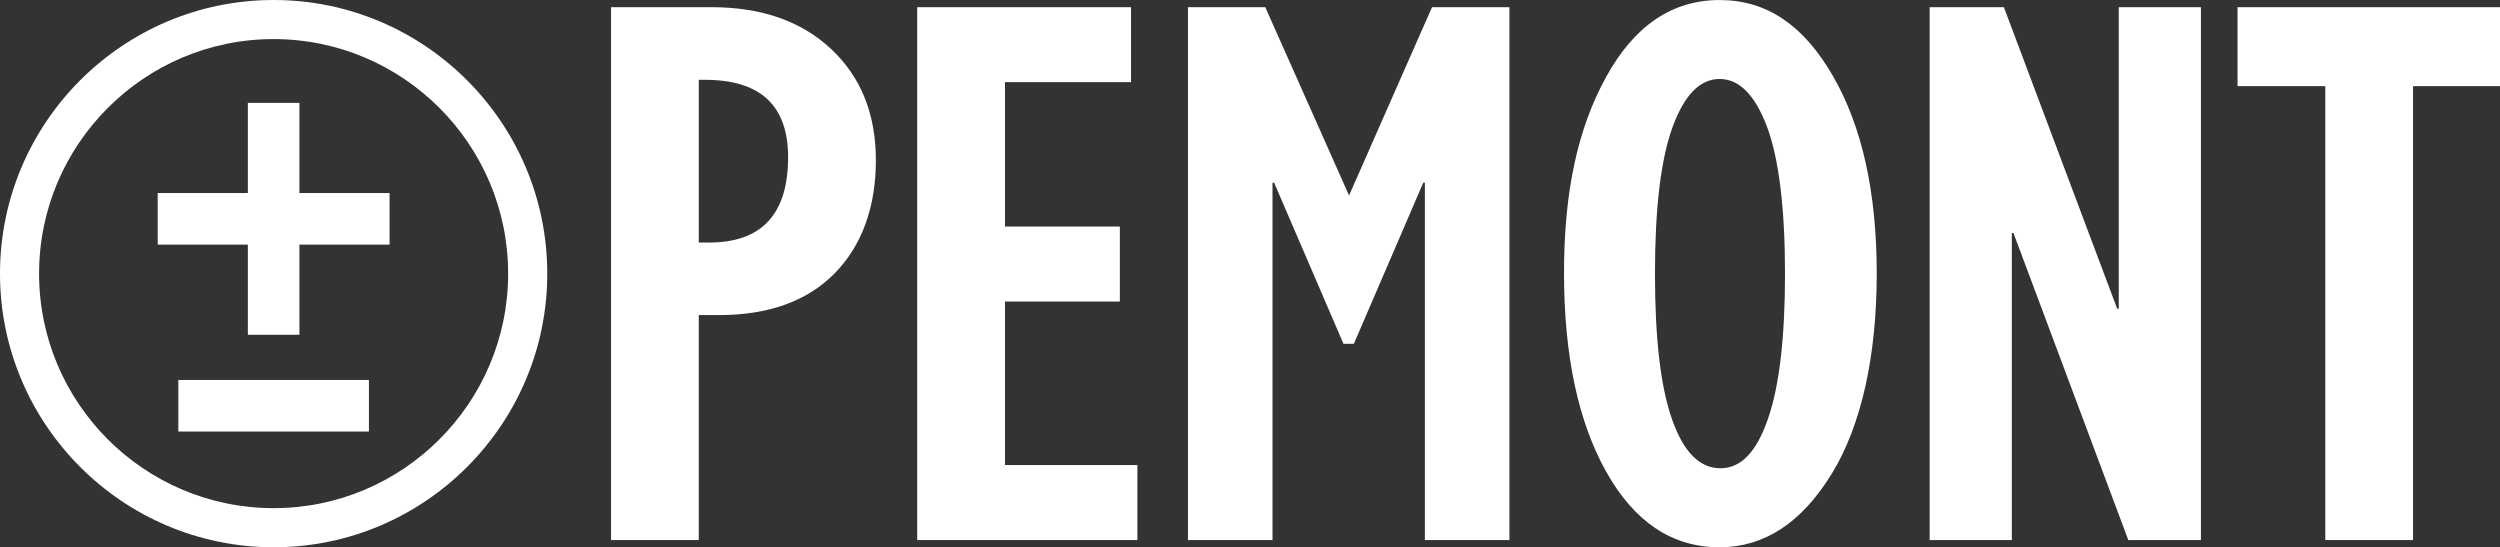 <?xml version="1.0" encoding="UTF-8"?>
<svg id="Layer_2" data-name="Layer 2" xmlns="http://www.w3.org/2000/svg" viewBox="0 0 588.47 128.82">
  <rect x="0" y="0" width="588.47" height="128.82" fill="#333333" stroke="none"/>
  <defs>
    <style>
      .cls-1 {
        fill: #fff;
      }
    </style>
  </defs>
  <g id="_레이어_1" data-name="레이어 1">
    <g>
      <g>
        <path class="cls-1" d="M167.48,1.69c11.77,0,21.16,3.29,28.17,9.86,7.01,6.57,10.52,15.3,10.52,26.19s-3.23,20-9.67,26.57c-6.45,6.57-15.56,9.86-27.32,9.86h-4.7v52.95h-20.65V1.69h23.66ZM164.48,57.09h2.44c12.39,0,18.59-6.7,18.59-20.09,0-12.14-6.51-18.21-19.53-18.21h-1.5v38.31Z"/>
        <path class="cls-1" d="M266.23,1.69v17.65h-29.67v33.99h27.04v17.65h-27.04v38.49h31.17v17.65h-51.83V1.69h50.32Z"/>
        <path class="cls-1" d="M297.83,1.69l19.72,44.32L337.08,1.69h18.22v125.44h-19.9V43h-.38l-16.34,37.93h-2.44l-16.33-37.93h-.38v84.12h-19.9V1.69h18.22Z"/>
        <path class="cls-1" d="M431.15,111.54c-7.07,11.52-15.87,17.28-26.38,17.28-11.14,0-20.03-5.92-26.67-17.74-6.63-11.83-9.95-27.45-9.95-46.85s3.32-34.18,9.95-46.19c6.63-12.02,15.52-18.03,26.67-18.03s19.78,5.95,26.66,17.84c6.88,11.89,10.33,27.42,10.33,46.57s-3.54,35.62-10.61,47.13ZM416.13,98.68c2.69-7.7,4.04-19.12,4.04-34.27s-1.41-27.04-4.23-34.55c-2.82-7.51-6.54-11.27-11.17-11.27s-8.33,3.79-11.08,11.36c-2.76,7.57-4.13,19.06-4.13,34.46s1.34,26.73,4.04,34.36c2.69,7.64,6.48,11.45,11.36,11.45s8.48-3.85,11.17-11.55Z"/>
        <path class="cls-1" d="M471.69,1.69l26.67,70.98h.37V1.69h19.34v125.44h-17.09l-27.04-72.29h-.38v72.29h-19.34V1.69h17.46Z"/>
        <path class="cls-1" d="M588.47,1.69v18.59h-20.47v106.84h-20.65V20.28h-20.66V1.69h61.78Z"/>
      </g>
      <g>
        <path class="cls-1" d="M64.41,128.82C28.89,128.82,0,99.92,0,64.41S28.89,0,64.41,0s64.41,28.9,64.41,64.41-28.89,64.41-64.41,64.41ZM64.41,9.2c-30.44,0-55.21,24.76-55.21,55.21s24.77,55.2,55.21,55.2,55.2-24.76,55.2-55.2S94.85,9.2,64.41,9.2Z"/>
        <g>
          <rect class="cls-1" x="41.98" y="89.44" width="44.86" height="12.14"/>
          <polygon class="cls-1" points="70.48 24.22 58.34 24.22 58.34 45.44 37.12 45.44 37.12 57.58 58.34 57.58 58.34 78.8 70.48 78.8 70.48 57.58 91.7 57.58 91.7 45.44 70.48 45.44 70.48 24.22"/>
        </g>
      </g>
    </g>
  </g>
</svg>